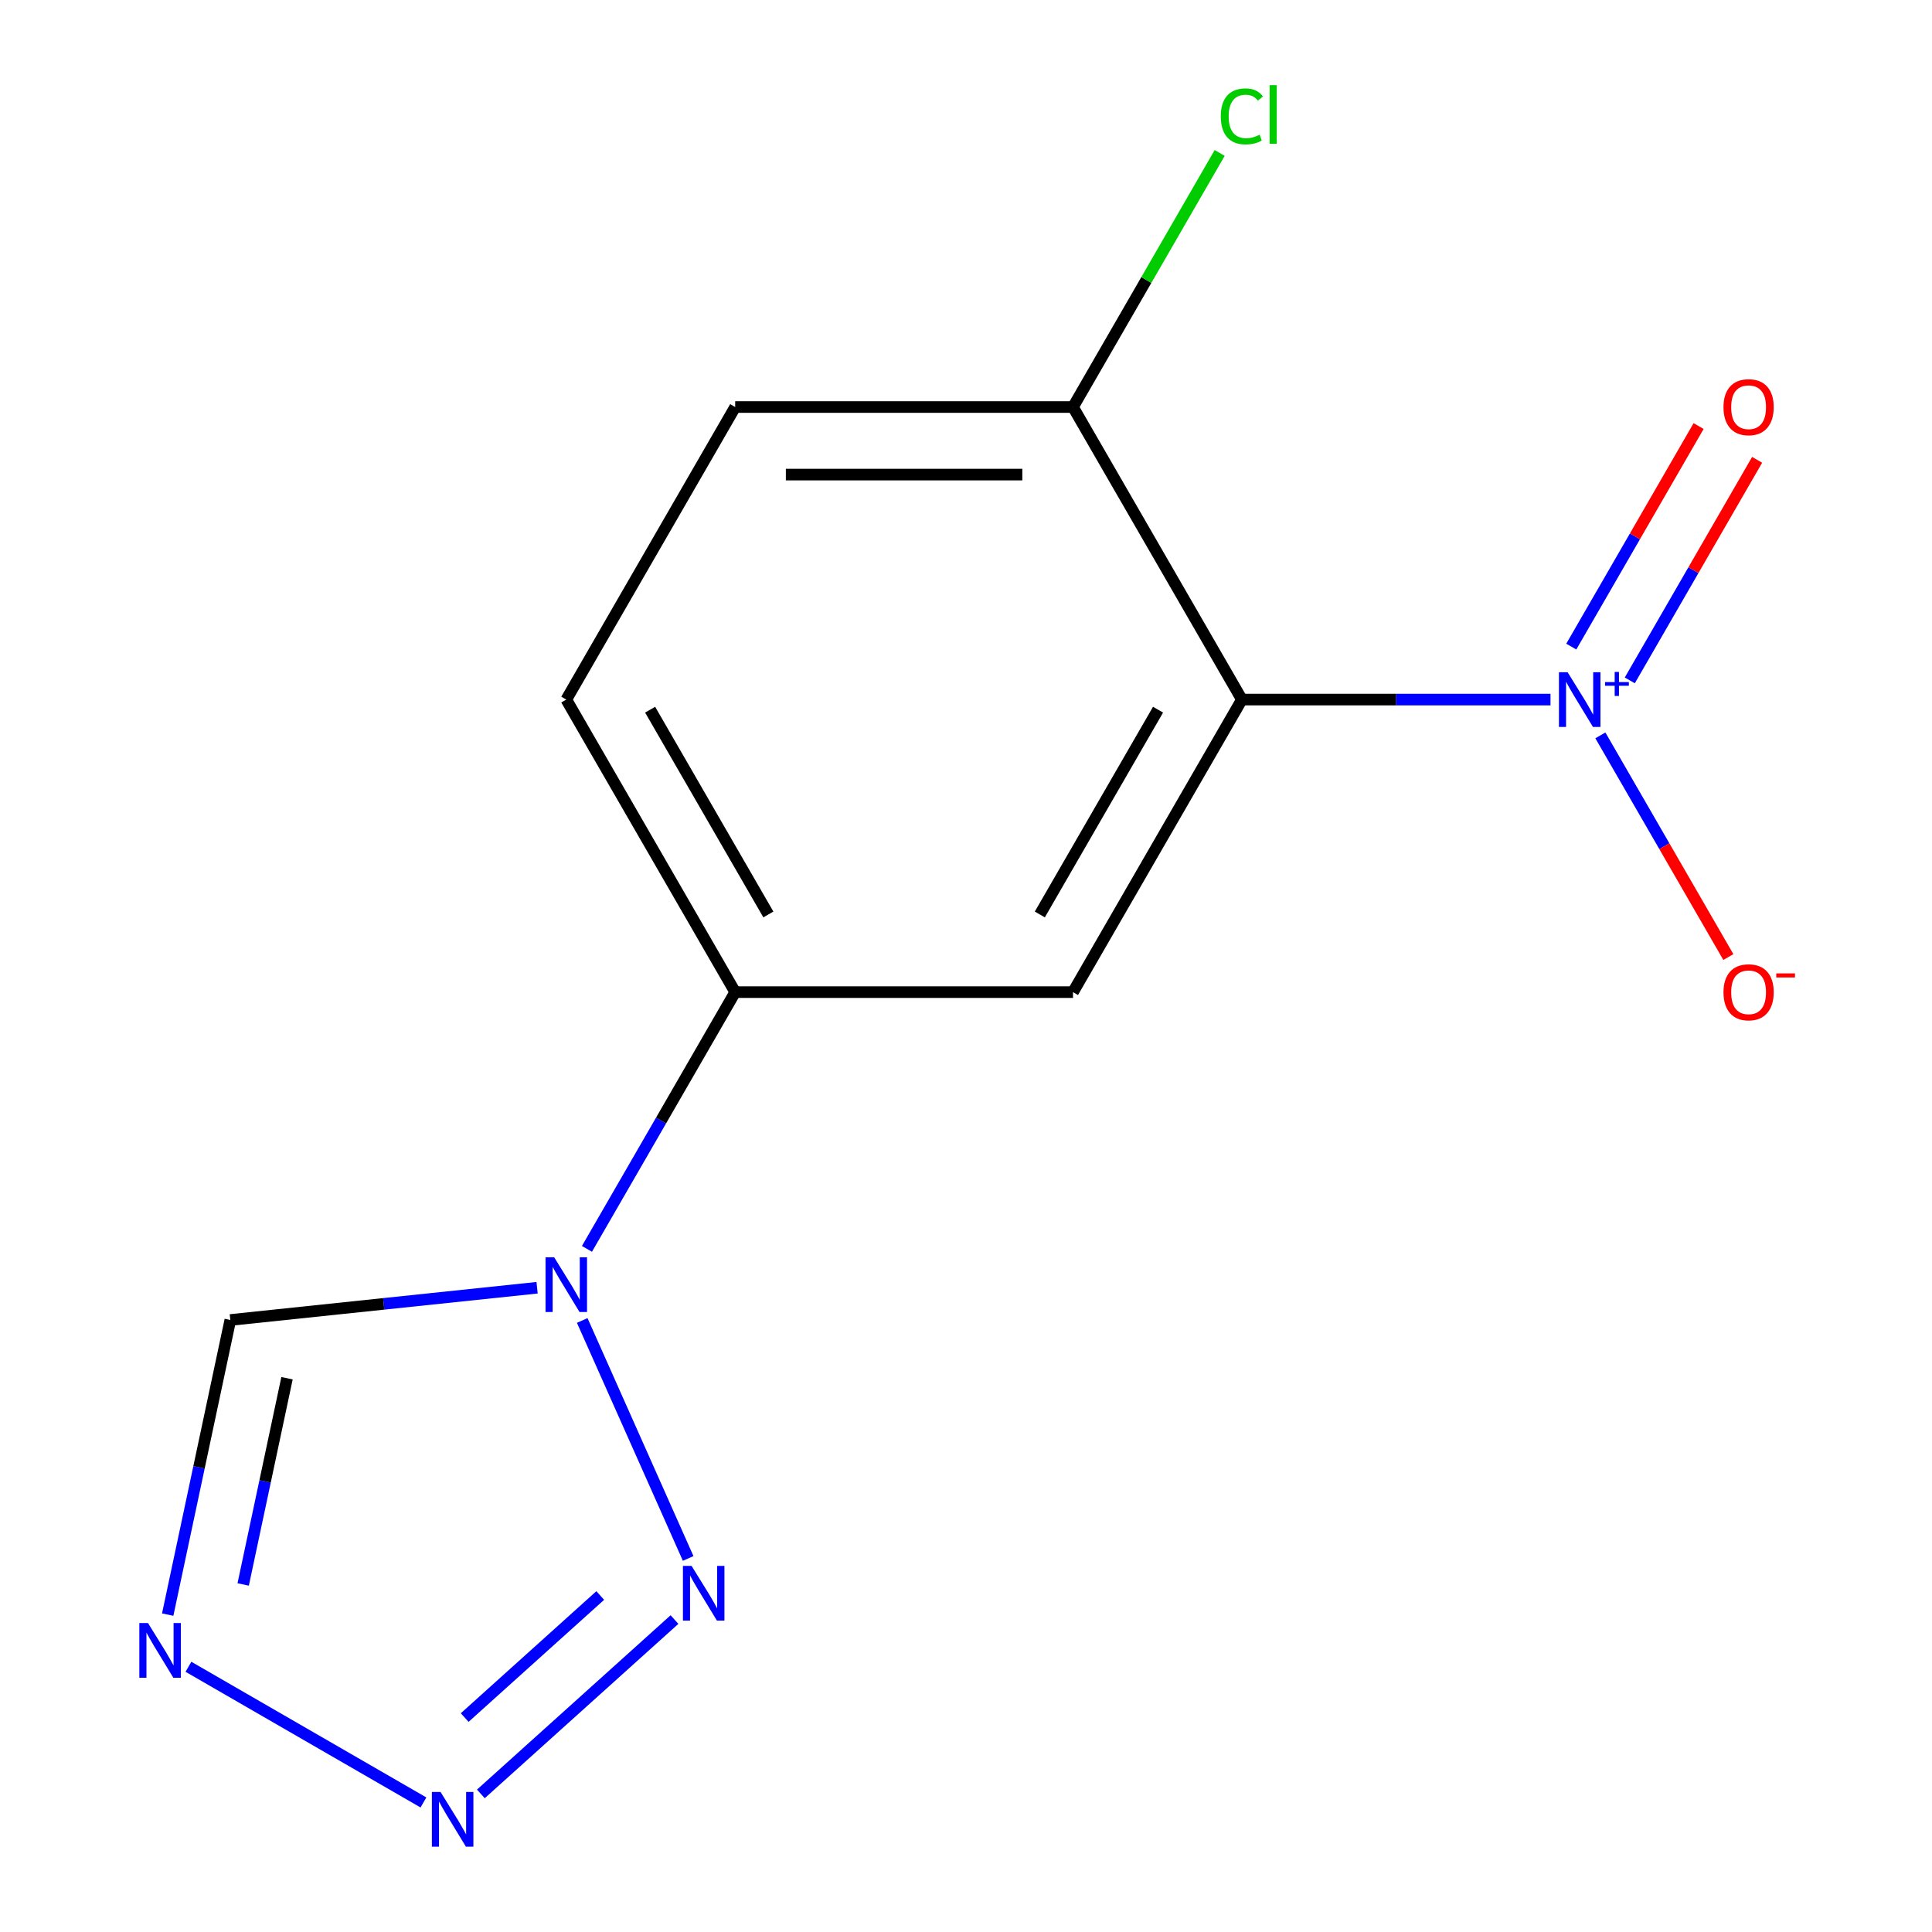 <?xml version='1.0' encoding='iso-8859-1'?>
<svg version='1.1' baseProfile='full'
              xmlns='http://www.w3.org/2000/svg'
                      xmlns:rdkit='http://www.rdkit.org/xml'
                      xmlns:xlink='http://www.w3.org/1999/xlink'
                  xml:space='preserve'
width='1000px' height='1000px' viewBox='0 0 1000 1000'>
<!-- END OF HEADER -->
<rect style='opacity:1.0;fill:#FFFFFF;stroke:none' width='1000' height='1000' x='0' y='0'> </rect>
<path class='bond-0' d='M 642.802,362.1 L 722.671,362.1' style='fill:none;fill-rule:evenodd;stroke:#000000;stroke-width:6px;stroke-linecap:butt;stroke-linejoin:miter;stroke-opacity:1' />
<path class='bond-0' d='M 722.671,362.1 L 802.539,362.1' style='fill:none;fill-rule:evenodd;stroke:#0000FF;stroke-width:6px;stroke-linecap:butt;stroke-linejoin:miter;stroke-opacity:1' />
<path class='bond-5' d='M 642.802,362.1 L 555.378,513.523' style='fill:none;fill-rule:evenodd;stroke:#000000;stroke-width:6px;stroke-linecap:butt;stroke-linejoin:miter;stroke-opacity:1' />
<path class='bond-5' d='M 599.404,367.328 L 538.207,473.324' style='fill:none;fill-rule:evenodd;stroke:#000000;stroke-width:6px;stroke-linecap:butt;stroke-linejoin:miter;stroke-opacity:1' />
<path class='bond-8' d='M 642.802,362.1 L 555.378,210.677' style='fill:none;fill-rule:evenodd;stroke:#000000;stroke-width:6px;stroke-linecap:butt;stroke-linejoin:miter;stroke-opacity:1' />
<path class='bond-9' d='M 828.349,380.631 L 861.471,437.999' style='fill:none;fill-rule:evenodd;stroke:#0000FF;stroke-width:6px;stroke-linecap:butt;stroke-linejoin:miter;stroke-opacity:1' />
<path class='bond-9' d='M 861.471,437.999 L 894.592,495.366' style='fill:none;fill-rule:evenodd;stroke:#FF0000;stroke-width:6px;stroke-linecap:butt;stroke-linejoin:miter;stroke-opacity:1' />
<path class='bond-10' d='M 843.578,352.162 L 876.53,295.087' style='fill:none;fill-rule:evenodd;stroke:#0000FF;stroke-width:6px;stroke-linecap:butt;stroke-linejoin:miter;stroke-opacity:1' />
<path class='bond-10' d='M 876.53,295.087 L 909.483,238.011' style='fill:none;fill-rule:evenodd;stroke:#FF0000;stroke-width:6px;stroke-linecap:butt;stroke-linejoin:miter;stroke-opacity:1' />
<path class='bond-10' d='M 813.293,334.677 L 846.246,277.602' style='fill:none;fill-rule:evenodd;stroke:#0000FF;stroke-width:6px;stroke-linecap:butt;stroke-linejoin:miter;stroke-opacity:1' />
<path class='bond-10' d='M 846.246,277.602 L 879.198,220.527' style='fill:none;fill-rule:evenodd;stroke:#FF0000;stroke-width:6px;stroke-linecap:butt;stroke-linejoin:miter;stroke-opacity:1' />
<path class='bond-1' d='M 303.805,646.414 L 342.168,579.968' style='fill:none;fill-rule:evenodd;stroke:#0000FF;stroke-width:6px;stroke-linecap:butt;stroke-linejoin:miter;stroke-opacity:1' />
<path class='bond-1' d='M 342.168,579.968 L 380.53,513.523' style='fill:none;fill-rule:evenodd;stroke:#000000;stroke-width:6px;stroke-linecap:butt;stroke-linejoin:miter;stroke-opacity:1' />
<path class='bond-2' d='M 301.357,683.477 L 356.199,806.653' style='fill:none;fill-rule:evenodd;stroke:#0000FF;stroke-width:6px;stroke-linecap:butt;stroke-linejoin:miter;stroke-opacity:1' />
<path class='bond-6' d='M 277.995,666.534 L 198.606,674.878' style='fill:none;fill-rule:evenodd;stroke:#0000FF;stroke-width:6px;stroke-linecap:butt;stroke-linejoin:miter;stroke-opacity:1' />
<path class='bond-6' d='M 198.606,674.878 L 119.216,683.222' style='fill:none;fill-rule:evenodd;stroke:#000000;stroke-width:6px;stroke-linecap:butt;stroke-linejoin:miter;stroke-opacity:1' />
<path class='bond-3' d='M 349.112,838.283 L 248.889,928.525' style='fill:none;fill-rule:evenodd;stroke:#0000FF;stroke-width:6px;stroke-linecap:butt;stroke-linejoin:miter;stroke-opacity:1' />
<path class='bond-3' d='M 310.68,825.832 L 240.523,889.001' style='fill:none;fill-rule:evenodd;stroke:#0000FF;stroke-width:6px;stroke-linecap:butt;stroke-linejoin:miter;stroke-opacity:1' />
<path class='bond-15' d='M 219.175,932.949 L 97.538,862.722' style='fill:none;fill-rule:evenodd;stroke:#0000FF;stroke-width:6px;stroke-linecap:butt;stroke-linejoin:miter;stroke-opacity:1' />
<path class='bond-4' d='M 86.802,835.718 L 103.009,759.47' style='fill:none;fill-rule:evenodd;stroke:#0000FF;stroke-width:6px;stroke-linecap:butt;stroke-linejoin:miter;stroke-opacity:1' />
<path class='bond-4' d='M 103.009,759.47 L 119.216,683.222' style='fill:none;fill-rule:evenodd;stroke:#000000;stroke-width:6px;stroke-linecap:butt;stroke-linejoin:miter;stroke-opacity:1' />
<path class='bond-4' d='M 125.87,820.114 L 137.215,766.74' style='fill:none;fill-rule:evenodd;stroke:#0000FF;stroke-width:6px;stroke-linecap:butt;stroke-linejoin:miter;stroke-opacity:1' />
<path class='bond-4' d='M 137.215,766.74 L 148.56,713.367' style='fill:none;fill-rule:evenodd;stroke:#000000;stroke-width:6px;stroke-linecap:butt;stroke-linejoin:miter;stroke-opacity:1' />
<path class='bond-7' d='M 555.378,513.523 L 380.53,513.523' style='fill:none;fill-rule:evenodd;stroke:#000000;stroke-width:6px;stroke-linecap:butt;stroke-linejoin:miter;stroke-opacity:1' />
<path class='bond-14' d='M 380.53,513.523 L 293.106,362.1' style='fill:none;fill-rule:evenodd;stroke:#000000;stroke-width:6px;stroke-linecap:butt;stroke-linejoin:miter;stroke-opacity:1' />
<path class='bond-14' d='M 397.701,473.324 L 336.505,367.328' style='fill:none;fill-rule:evenodd;stroke:#000000;stroke-width:6px;stroke-linecap:butt;stroke-linejoin:miter;stroke-opacity:1' />
<path class='bond-12' d='M 555.378,210.677 L 380.53,210.677' style='fill:none;fill-rule:evenodd;stroke:#000000;stroke-width:6px;stroke-linecap:butt;stroke-linejoin:miter;stroke-opacity:1' />
<path class='bond-12' d='M 529.151,245.647 L 406.758,245.647' style='fill:none;fill-rule:evenodd;stroke:#000000;stroke-width:6px;stroke-linecap:butt;stroke-linejoin:miter;stroke-opacity:1' />
<path class='bond-13' d='M 555.378,210.677 L 593.343,144.921' style='fill:none;fill-rule:evenodd;stroke:#000000;stroke-width:6px;stroke-linecap:butt;stroke-linejoin:miter;stroke-opacity:1' />
<path class='bond-13' d='M 593.343,144.921 L 631.307,79.165' style='fill:none;fill-rule:evenodd;stroke:#00CC00;stroke-width:6px;stroke-linecap:butt;stroke-linejoin:miter;stroke-opacity:1' />
<path class='bond-11' d='M 293.106,362.1 L 380.53,210.677' style='fill:none;fill-rule:evenodd;stroke:#000000;stroke-width:6px;stroke-linecap:butt;stroke-linejoin:miter;stroke-opacity:1' />
<path  class='atom-1' d='M 811.39 347.94
L 820.67 362.94
Q 821.59 364.42, 823.07 367.1
Q 824.55 369.78, 824.63 369.94
L 824.63 347.94
L 828.39 347.94
L 828.39 376.26
L 824.51 376.26
L 814.55 359.86
Q 813.39 357.94, 812.15 355.74
Q 810.95 353.54, 810.59 352.86
L 810.59 376.26
L 806.91 376.26
L 806.91 347.94
L 811.39 347.94
' fill='#0000FF'/>
<path  class='atom-1' d='M 830.766 353.045
L 835.756 353.045
L 835.756 347.791
L 837.974 347.791
L 837.974 353.045
L 843.095 353.045
L 843.095 354.945
L 837.974 354.945
L 837.974 360.225
L 835.756 360.225
L 835.756 354.945
L 830.766 354.945
L 830.766 353.045
' fill='#0000FF'/>
<path  class='atom-2' d='M 286.846 650.785
L 296.126 665.785
Q 297.046 667.265, 298.526 669.945
Q 300.006 672.625, 300.086 672.785
L 300.086 650.785
L 303.846 650.785
L 303.846 679.105
L 299.966 679.105
L 290.006 662.705
Q 288.846 660.785, 287.606 658.585
Q 286.406 656.385, 286.046 655.705
L 286.046 679.105
L 282.366 679.105
L 282.366 650.785
L 286.846 650.785
' fill='#0000FF'/>
<path  class='atom-3' d='M 357.964 810.517
L 367.244 825.517
Q 368.164 826.997, 369.644 829.677
Q 371.124 832.357, 371.204 832.517
L 371.204 810.517
L 374.964 810.517
L 374.964 838.837
L 371.084 838.837
L 361.124 822.437
Q 359.964 820.517, 358.724 818.317
Q 357.524 816.117, 357.164 815.437
L 357.164 838.837
L 353.484 838.837
L 353.484 810.517
L 357.964 810.517
' fill='#0000FF'/>
<path  class='atom-4' d='M 228.026 927.513
L 237.306 942.513
Q 238.226 943.993, 239.706 946.673
Q 241.186 949.353, 241.266 949.513
L 241.266 927.513
L 245.026 927.513
L 245.026 955.833
L 241.146 955.833
L 231.186 939.433
Q 230.026 937.513, 228.786 935.313
Q 227.586 933.113, 227.226 932.433
L 227.226 955.833
L 223.546 955.833
L 223.546 927.513
L 228.026 927.513
' fill='#0000FF'/>
<path  class='atom-5' d='M 76.603 840.089
L 85.883 855.089
Q 86.803 856.569, 88.283 859.249
Q 89.763 861.929, 89.843 862.089
L 89.843 840.089
L 93.603 840.089
L 93.603 868.409
L 89.723 868.409
L 79.763 852.009
Q 78.603 850.089, 77.363 847.889
Q 76.163 845.689, 75.803 845.009
L 75.803 868.409
L 72.123 868.409
L 72.123 840.089
L 76.603 840.089
' fill='#0000FF'/>
<path  class='atom-10' d='M 892.074 513.603
Q 892.074 506.803, 895.434 503.003
Q 898.794 499.203, 905.074 499.203
Q 911.354 499.203, 914.714 503.003
Q 918.074 506.803, 918.074 513.603
Q 918.074 520.483, 914.674 524.403
Q 911.274 528.283, 905.074 528.283
Q 898.834 528.283, 895.434 524.403
Q 892.074 520.523, 892.074 513.603
M 905.074 525.083
Q 909.394 525.083, 911.714 522.203
Q 914.074 519.283, 914.074 513.603
Q 914.074 508.043, 911.714 505.243
Q 909.394 502.403, 905.074 502.403
Q 900.754 502.403, 898.394 505.203
Q 896.074 508.003, 896.074 513.603
Q 896.074 519.323, 898.394 522.203
Q 900.754 525.083, 905.074 525.083
' fill='#FF0000'/>
<path  class='atom-10' d='M 919.394 503.825
L 929.083 503.825
L 929.083 505.937
L 919.394 505.937
L 919.394 503.825
' fill='#FF0000'/>
<path  class='atom-11' d='M 892.074 210.757
Q 892.074 203.957, 895.434 200.157
Q 898.794 196.357, 905.074 196.357
Q 911.354 196.357, 914.714 200.157
Q 918.074 203.957, 918.074 210.757
Q 918.074 217.637, 914.674 221.557
Q 911.274 225.437, 905.074 225.437
Q 898.834 225.437, 895.434 221.557
Q 892.074 217.677, 892.074 210.757
M 905.074 222.237
Q 909.394 222.237, 911.714 219.357
Q 914.074 216.437, 914.074 210.757
Q 914.074 205.197, 911.714 202.397
Q 909.394 199.557, 905.074 199.557
Q 900.754 199.557, 898.394 202.357
Q 896.074 205.157, 896.074 210.757
Q 896.074 216.477, 898.394 219.357
Q 900.754 222.237, 905.074 222.237
' fill='#FF0000'/>
<path  class='atom-14' d='M 631.882 60.234
Q 631.882 53.194, 635.162 49.514
Q 638.482 45.794, 644.762 45.794
Q 650.602 45.794, 653.722 49.914
L 651.082 52.074
Q 648.802 49.074, 644.762 49.074
Q 640.482 49.074, 638.202 51.954
Q 635.962 54.794, 635.962 60.234
Q 635.962 65.834, 638.282 68.714
Q 640.642 71.594, 645.202 71.594
Q 648.322 71.594, 651.962 69.714
L 653.082 72.714
Q 651.602 73.674, 649.362 74.234
Q 647.122 74.794, 644.642 74.794
Q 638.482 74.794, 635.162 71.034
Q 631.882 67.274, 631.882 60.234
' fill='#00CC00'/>
<path  class='atom-14' d='M 657.162 44.074
L 660.842 44.074
L 660.842 74.434
L 657.162 74.434
L 657.162 44.074
' fill='#00CC00'/>
</svg>
